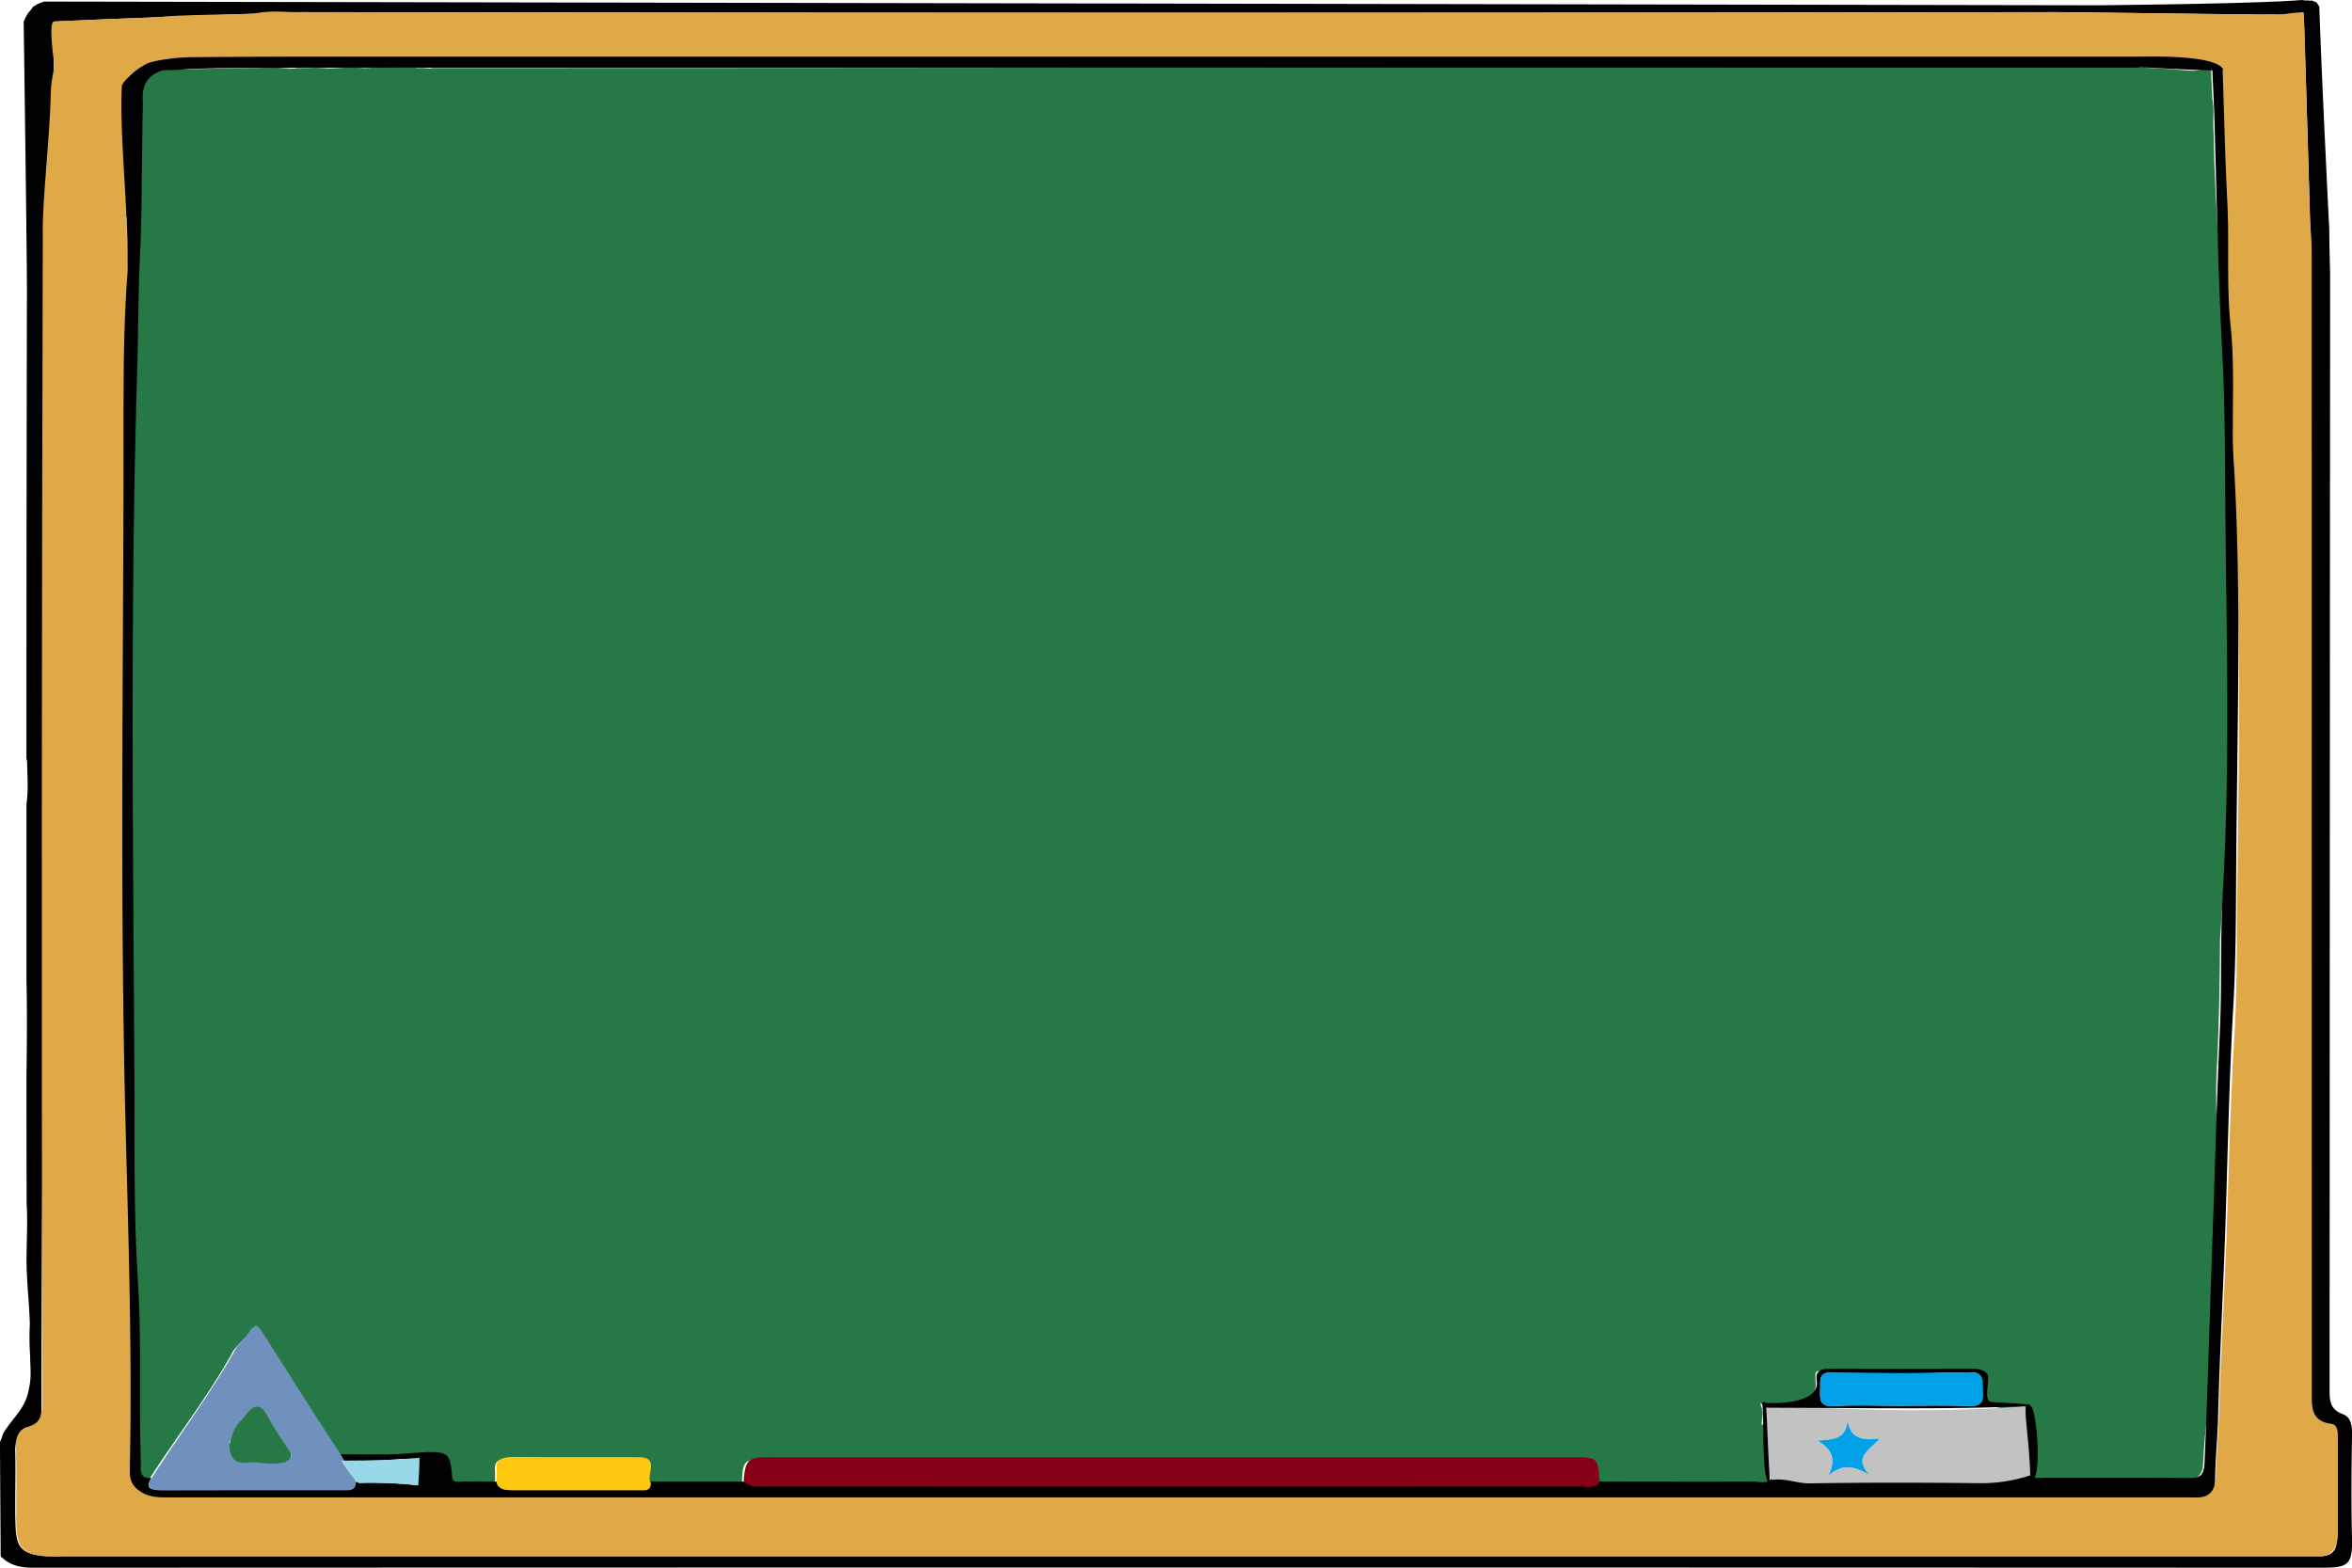 <svg xmlns="http://www.w3.org/2000/svg" viewBox="0 0 800.99 534"><defs><style>.cls-1{fill:#010000;}.cls-2{fill:#e0a948;}.cls-3{fill:#267946;}.cls-4{fill:#870015;}.cls-5{fill:#c2c2c2;}.cls-6{fill:#7091bd;}.cls-7{fill:#fec80e;}.cls-8{fill:#98d8e9;}.cls-9{fill:#00a1e7;}</style></defs><g id="Capa_2" data-name="Capa 2"><g id="Capa_1-2" data-name="Capa 1"><path class="cls-1" d="M801,524.11c-.32-11.88-.18-23.77,0-35.66,0-3-.4-5.77-3.17-6.77-4.68-1.71-4.47-5.2-4.47-9q.06-189.73.18-379.5c-.13-4.68-.25-10.06-.29-15,0,0-2.6-51.66-3.4-75.93-.29-.51-.63-1-1-1.5a10,10,0,0,1-1-.35l-.54-.24-.22,0a5.94,5.94,0,0,1-1.38.16,6.26,6.26,0,0,1-1.34-.14c.79,20.94,2.63,83,2.63,86.08q.15,194.63,0,389.24c0,5.1-.43,10.13,6.7,11,1.78.21,2.15,2.19,2.14,4q-.06,16.9,0,33.8c0,3.84-1.81,5.8-5.7,5.79H20.55c-1.46,0-2.93.07-4.4,0-9.41-.55-10.7-3.3-10.9-11.54s.13-16.28-.06-24.42c-.07-3.08,1.1-7.17,3.93-7.95,5-1.39,5-3.23,5-7.51C14.05,346.61,18,137.22,18.37,5.12c-.76.7-3.15-1.5-5.49-3.74A4.79,4.79,0,0,1,11.14,2.9a3.55,3.55,0,0,0-.57.41,4.21,4.21,0,0,1-.76.82A15.47,15.47,0,0,0,8.06,7.5c.37,25.78,1.26,90.22,1.1,95.67Q9,180.77,9,258.36a5.42,5.42,0,0,1,.24,1.5c0,3.27.52,9-.23,14.11q0,30,0,60c.29,11.33.12,22.61,0,34q0,21,.06,42c.47,7.17-.18,14.48,0,21.67.18,6.48.91,12.78,1.09,19.35a91.17,91.17,0,0,0,.08,10.38c.08,5.67.65,7.51-.68,13.05s-4.85,8.2-8,13.09c-.89,1.36-.31.68-1.58,3.76l.25,38.84C3.32,533.24,7,534,11.3,534q389.91-.15,779.81,0C799.73,534,801.19,532.84,801,524.11Z"/><path d="M785.62.18A7.8,7.8,0,0,1,783.9,0c-9.26.8-35,1.44-69.39,1.8L15.1.53a13.24,13.24,0,0,0-4,1.91,5.66,5.66,0,0,1-.84,1.28c.93-.11,3-.58,2.73,0a5.71,5.71,0,0,1,2.32.68l1.14.82A5.15,5.15,0,0,1,17.8,7.37c21.29-1.06,83.67-3.24,84.45-3.24q298.88.43,597.76,0c8.42,0,65.17.92,85,.92.85-2.46,1.42-3,1.39-4.93A6.78,6.78,0,0,1,785.62.18Z"/><path class="cls-2" d="M794,485c-7.13-.88-6.7-5.92-6.7-11q0-194.62-.05-389.24c0-4.88-.89-10.82-.74-16-.16-.26-1.7-64.66-2-64.64-7.35.51-3.36.54-9.4.87-.25-.45-7.38.39-7.63-.07-.06,0-12.81-.17-12.87-.13-5.87-.08-40.48-.51-52-.6C694.42,4.17,757,16.72,757,16.72c0,7.31,1,71.85,1.79,86,.71,12.88-.35,25.81,1.11,38.55,1.65,14.34.2,28.66,1.13,42.94,2.69,41.83,1.11,83.71.82,125.55-.1,14.89-.05,29.9-1,44.81-1.38,22.35-1.86,44.71-2.63,67.09-.72,20.69-2,41.36-2.57,62.07-.19,6.33-.93,12.75-1,19.15,0,3.69-2,5.5-5.63,5.69-1.46.08-2.92,0-4.4,0H59c-3.1,0-6.09.09-9.05-1.49s-4.38-3.53-4.2-6.75c0-.63,0-1.25,0-1.88.78-37.06-.65-74.13-1.6-111.15-1.68-66.29-.7-132.55-.57-198.81,0-20.53-2.17-41.22-1.44-61.29.44-11.93,1.32-24.22,1.17-36.17.31.45.4-4.36.18-7.15-.61-7.32,0-3.25-.61-9.79,1.12-.19-.06-6.6-.12-7.71-.58-12.06-.64-14.33-1.13-29-.13-3.91,2.06-11.95,2.87-14.17.4-1.08,20.36-17.78,9-17.35-7.25.26-22.77.88-35.11,1.45-1.68.07-.59,9.38-.05,13.6.35,2.78-.94,6.23-1,9.7-.33,16.39-3.09,38.5-2.77,49.81Q14,278.85,14.4,477.23c0,4.27-.23,7.63-5.27,9-2.83.78-3.74,3.34-3.67,6.44.19,8.14.06,16.28.06,24.41,0,9.42,1.23,12.52,10.64,13.07,1.46.08,5.6,0,7.07,0H790.18c3.89,0,6-3.46,6-7.31q0-17,0-33.83C796.17,487.2,795.81,485.22,794,485Z"/><path class="cls-3" d="M756.06,320.06c2.63-41.63,6-81.08,5.67-122.7-.1-14.09-.58-25.63-1.4-39.72-1.43-24.89-5.5-79.15-6.27-104-.16-5.28-.12-6.36-.32-11.67h0c.12-5.33.12-5.33-.31-8.42-.09-.77-.41-8.73-.41-9.48,0-2.65-2.35.29-6.77,0-9.64-.62-1.34-.28-15.52-1l0,0c-.35-.55-4.52.39-4.55-.28H724.4c-193,0-384.16.4-577,.38h0a4.55,4.55,0,0,1-1.61.14c-.58-.06-1.15-.11-1.73-.14h-1.93c0,.39-.08.31-.16-.08-3.41-.09-6.84.07-10.25-.15a7.09,7.09,0,0,1-2.07-.46h0a20.14,20.14,0,0,1-6.14.68c-6.15-.44-4.83,0-11.55.15h0l-2.31-.15c-3.08-.18-4.66.09-8,0h0c-4,.61-4.24,0-9,0-11.68,0-12.67.07-27.58.39-10,.51-10.61-.78-16.47,4.12-.79.66-.24,31.31-.49,36l-.21,3.22c-.74,18.29-.91,36-1.22,54.87C46.32,133,46,144.54,45.61,156c-2.37,73.15-1.41,146.33-1,219.48.14,22.45-1.17,44.82.38,67.21,1.29,18.76-1.4,38.18.65,57,.1,2.54.23,5.18,4.73,4.88l0,0c9.49-14.93,20.3-28.55,28.84-44,1.39-2.54,5.17-5.11,6.51-8,0-.05.08-.05.09,0,.14.26.58,1.12,1.26,2.18q8.94,14.13,17.93,28.21c3,4.55,7.59,10.6,8.36,12.9l0,0c8,2.55,16.14.73,24.22,1.11,6.29.3,10,3.36,13.78,8.29,1.13,1.49,3.77.52,5.13.54,3.95.07,7.92,0,11.88.05a0,0,0,0,0,.05,0,31.21,31.21,0,0,0,.16-4.92c-.3-3,1-3.89,3.92-3.87,14.16.11,28.34,0,42.51.07,7.39,0,2.23,6,4.07,8.74l0,0c11.16,0,18.71.26,29.86.25,0,0,3.67-.3,3.67-.32.42-8.7.43-8.7,9.33-8.7H532.94c8.9,0,8.92,0,9.34,8.7a0,0,0,0,0,.05.05c17.46,0,34.91,0,52.38,0,2.15,0,6.19-.22,8.13-2.05,0,0,0-.08,0-.09-1.05-.28-.93-1.57-1.33-2.94-.78-7.63-.58-6.39-.58-14,0-4.7-1.22,1-.92-2.5.21-2.5.64-2.61-.46-6.18.52-1.15,2.09,1.53,7.85.59,6.58-1.06,11.06-1.67,10.94-7.22-.06-3.16-.62-4.92,1.88-4.35,16.18,3.67,33.31,0,50,0,1.92,0,4.38,0,3.79,2.69-1.45,6.57,2,9,7.62,9.85,1.94,2.55,5.56.14,7.56,2.53v0a36.18,36.18,0,0,1-.08,21.24l.09-.16c1,2,2.9,1.35,4.45,1.35,16.55,0,33.09-.07,49.61.09,3.71,0,6.84-1.75,7-5.7,1.07-22.59,5.77-43.22,6.66-65.81s-3.08-46.09-2-68.66C755.71,349.78,755.94,334.72,756.06,320.06Z"/><path class="cls-2" d="M725.94,9.46A67.19,67.19,0,0,0,700,4.14q-298.87.42-597.76,0c-6.26,0-9.83-.68-15.93.54-4.67.17-30.64.49-32,1.2,0,0-6,4.3-6,4.31-7.11,1.79,9.6,3.12,1.8,6-9.42,3.43-12.52,10.92-15,16-2.35,4.68,4.83-3.64,11.4-8.17,3-2,8.8-4.15,12.55-4.17,9,0,36.11-.43,39.79-.43H728c.42,0,29.23,3.78,29.64,3.77,1-2.41.14-11.77,2-13.33C757,8.62,728.44,10.9,725.94,9.46Z"/><path d="M759.65,111c-1.45-13.86-.4-27.9-1.11-41.89-.78-15.27-1.1-30.61-1.59-45.94-1.62,0-4.5,0-8.21,0,3,.09,4.78.13,4.68.12.2,5.77.56,11.52.72,17.27.77,27.05,1.3,54.11,2.74,81.15.81,15.32.83,30.73.93,46,.29,45.23,1.82,90.5-.8,135.74-.93,15.76-.3,31.57-1,47.39-1.14,24.53-1.73,49.09-2.62,73.66s-1.54,49.11-2.62,73.66c-.18,4.28-1.42,5.31-5.14,5.28-16.56-.17-33.14-.05-49.7-.1-1.57,0-3.45.66-4.47-1.47a49.8,49.8,0,0,1-17.49,2.94c-19.24-.2-38.5-.27-57.76.06-4.4.08-8.47-2-12.82-1.3-1.94,2-4.36,1.09-6.54,1.1-17.52.08-35,0-52.51,0C542.49,507,540,506,537.82,506q-138.51.06-277,0c-2.19,0-4.66,1-6.5-1.33l-33.61,0c0,3-2,2.71-3.9,2.71h-43c-1.87,0-3.86.34-3.91-2.71-4,0-8,0-11.95-.05-1.39,0-3.77.66-3.94-1.27-.79-9.08-.81-9.37-15-8.3-5.47.42-5.47.42-23.9.3-.14,2,1.25.75,2,2.35,13.08-.2,13.08-.27,25.64-1.14,0,3.61-1.25,3.23-.39,9.37-9.79-.95-9.38-.65-21.23-1.15-.08,3.21-2.28,2.59-4.07,2.59-21,0-41.94,0-62.92.05-3.05,0-4.61-.53-2.58-4-4.55.34-3.52-3.24-3.6-6-.66-20.32.3-40.65-1-61-1.52-24.34-1.06-48.84-1.2-73.23-.46-79.49-1.42-159,1-238.51.37-12.4.29-24.8.9-37.21.84-17.48.57-35,1-52.52-.7-7.31,3-10.31,8.41-11.35-3.74-7.74-15.46,4-15.56,5.59-1.05,16.65,2.93,49.16,1.74,66.12-1.53,22.24-1.16,44.71-1.19,67-.14,72-1.12,144,.58,216,1,40.23,2.39,80.51,1.6,120.78,0,.68,0,1.37,0,2-.16,3.5,1.29,5.66,4.21,7.34s5.95,1.62,9.06,1.62H744.33c1.47,0,2.94.05,4.4,0,3.6-.18,5.59-2.18,5.64-6.19.09-7,.83-13.91,1-20.8.59-22.5,1.85-44.95,2.57-67.44.77-24.31,1.25-48.62,2.63-72.91.92-16.19.87-32.49,1-48.68.27-45.47,1.87-91-.82-136.45C759.83,142.11,761.28,126.56,759.65,111Z"/><path d="M684,21.3c4.61.27,45.72,1.53,64.79,1.81C733.07,22.7,683.36,21.26,684,21.3Z"/><path d="M757,24c.21-.75-.84-5.2-27.71-4.71-.41,0-.82,0-1.24,0H98.74c-10.25,0-20.49.11-30.74.16-20-.2-29.42,6.35-2.69,4,13.52-.41,20.62-.41,29.12-.23,2.93-.06,5.86-.17,8.78-.17H728.32C728.3,22.57,743.71,24,757,24Z"/><path class="cls-4" d="M544.68,505.11c-1.84,2.12-4.3,1.22-6.48,1.22q-138.27.06-276.52,0c-2.18,0-6.58.45-8.4-1.67.42-8.74,2.35-8.29,11.26-8.29H535.36C544.25,496.36,544.25,496.36,544.68,505.11Z"/><path class="cls-5" d="M691.55,502.51a53.66,53.66,0,0,1-17.46,2.7c-19.21-.21-38.44-.25-57.65.06-4.4.08-8.46-1.84-12.82-1.18-1-.26-2.12-4-2.54-5.39.08-7.05-.08-10.23,0-17.28,0-1.91,1-2.54,7.57-2.54,25.1,1.63,55.78,2.22,80.88.12l2,2.42-.06,21.26Zm-55-.15c-5.66-6.06.13-8.51,3.59-12.32-5.7.67-9.92.22-11-6-.62,6.6-5.45,6.28-10.27,6.7,5.12,2.84,6.47,6.54,3.79,11.86C627.23,498.62,631.32,499.18,636.59,502.36Z"/><path class="cls-6" d="M120.71,503.49a2.66,2.66,0,0,1-2.42,4.14h-.05c-20.93,0-41.88,0-62.81.05-3.06,0-6.1-.52-4.07-3.74,9.48-14.95,20.75-29.67,29.31-45.17,2.47-3.08,3-3.11,5-6.1.22-.32.65-.46.89-.77.91-1.17,2.27,1,3,2.17q8.94,14.13,17.93,28.21c2.76,4.32,5.58,8.61,8.37,12.92-.14,1.82-1.79-.51,0,0C117,496.83,118.88,500.94,120.71,503.49ZM78.09,491.33l0,0c.87,1.64-.87,2.84,2.31,5.21a3,3,0,0,0,1.35.56c5.54.8,8.06.32,14,.21,3.17-.06,4.68-1.21,2.56-3.38-2.41-3.84-5.1-7.53-7.17-11.53-2.46-4.73-4.92-4.1-8.07.15C81,485.52,81,485.52,78.09,491.33Z"/><path class="cls-7" d="M221.66,505.15c0,2.8-2,2.49-3.91,2.49H174.89c-1.87,0-5.75-.16-5.79-3a37.69,37.69,0,0,0,0-4.87c-.3-3,3-3.51,5.95-3.49,14.17.12,28.34,0,42.5.08C225,496.42,219.78,502.47,221.66,505.15Z"/><path d="M682.89,479.24c-24.56.87-61.25.25-82.55.25.51-1.14-1.37-1.84-.36-1.66,10.72.63,19.74-1.51,18.71-7.57-.49-2.9.94-4,3.91-4,16.65.08,33.31,0,50,0,1.93,0,4.67,1.17,4.44,2.76.14,3.39-1.38,8.4,1.2,8.53C704.34,478.87,684.61,479.18,682.89,479.24Zm-35.81-.39c7.72,0,15.43-.26,23.14.1,4.29.2,5.44-1.33,5.06-5.27-.31-3.17.89-6.39-4.71-6.25q-23.13.61-46.29,0c-5.37-.14-4.22,2.94-4.39,5.91-.18,3.38-.21,5.9,4.69,5.62C632,478.49,639.58,478.85,647.08,478.85Z"/><path d="M600,477.83c2.1-.83,1.08-2.47,2.76,27.44C599.51,505.27,601.06,478.87,600,477.83Z"/><path d="M691.47,504.45c-.29-17.11-3.61-28.75.08-25.46C693.51,479,695.9,505.08,691.47,504.45Z"/><path class="cls-8" d="M122.3,505.25c-2.2-1.63-4.73-5.6-6.12-7.73,17-.11,17-.11,26.65-.94,0,3.22-.08,4.87-.39,9.37A127.82,127.82,0,0,0,122.3,505.25Z"/><path class="cls-9" d="M636.59,502.36c-5.26-3.18-9.36-3.74-13.89.22,2.68-5.32,1.34-9-3.79-11.87,4.82-.4,9.67-.09,10.27-6.69,1.08,6.22,5.3,6.68,11,6C636.71,493.85,630.93,496.3,636.59,502.36Z"/><path class="cls-3" d="M83.11,482.51c3.16-4.25,5.61-4.88,8.07-.15,2.08,4,4.76,7.69,7.17,11.53,2.28,2.31-.73,4.41-2.56,4.39-3.6.9-8.11-.59-11.52-.1-4.37.63-5.94-1.79-6.17-5.87l0,0a23.26,23.26,0,0,1,1.73-5.25C80.38,485.51,81.92,484.16,83.11,482.51Z"/><path class="cls-9" d="M647.08,478.85c-7.51,0-15-.34-22.5.12-4.9.31-4.87-2.24-4.69-5.62.16-3-1-6.06,4.39-5.91q23.12.58,46.29,0c5.61-.15,4.41,3.07,4.71,6.25.38,3.94-.77,5.46-5.06,5.26C662.52,478.58,654.8,478.85,647.08,478.85Z"/></g></g></svg>